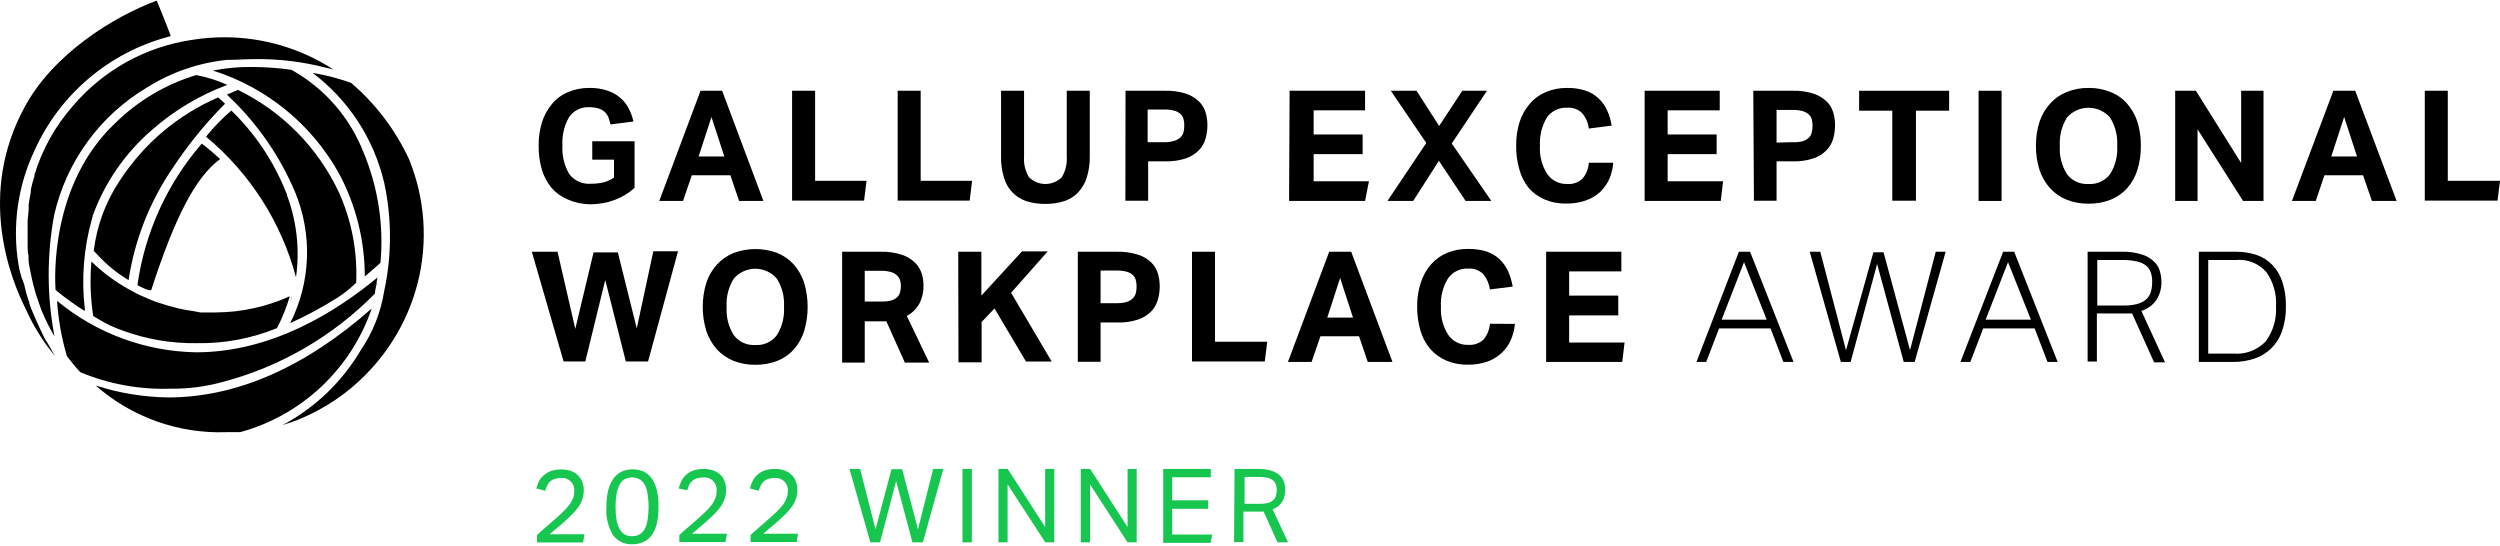 <svg width="1040" height="227" viewBox="0 0 1040 227" fill="none" xmlns="http://www.w3.org/2000/svg">
<path d="M148.17 118.048C145.87 120.178 143.381 122.094 140.734 123.772C143.363 122.067 145.85 120.153 148.17 118.048Z" fill="black"/>
<path d="M118.535 79.854C118.535 80.389 118.855 80.924 119.069 81.459C118.962 80.924 118.856 80.175 118.535 79.854Z" fill="black"/>
<path d="M8.768 115.106C8.447 113.554 8.019 112.003 7.751 110.452C4.994 94.093 7.347 77.281 14.491 62.308C19.672 50.917 27.3 40.807 36.833 32.699C46.365 24.59 57.567 18.682 69.642 15.395V15.395L71.033 14.967C69.375 10.421 66.005 2.129 65.202 0.257C47.122 6.943 21.873 22.617 10.105 44.816C-9.367 80.817 4.114 115.534 10.8 128.746C13.932 135.749 18.018 142.283 22.943 148.164C22.569 147.576 22.248 146.934 21.873 146.399L20.75 144.366L20.268 143.51L18.771 141.157L16.898 137.305L16.417 136.235C16.217 135.853 16.038 135.461 15.882 135.059C15.026 133.293 14.277 131.421 13.528 129.709L12.726 127.784L12.245 126.393C12.245 125.804 11.924 125.216 11.763 124.627C11.175 122.969 10.693 121.257 10.265 119.278C10.265 118.529 9.784 117.78 9.57 116.978C9.356 116.176 8.928 115.641 8.768 115.106Z" fill="black"/>
<path d="M12.298 127.249C12.298 127.837 12.833 128.372 13.047 128.96C12.405 127.356 11.87 125.751 11.335 124.092C11.335 124.681 11.335 125.269 11.817 125.858L12.298 127.249Z" fill="black"/>
<path d="M9.142 116.711C9.142 117.513 9.623 118.262 9.837 119.011C9.302 117.085 8.874 115.159 8.5 113.18C8.5 113.822 8.5 114.517 8.768 115.106C9.035 115.694 9.035 116.176 9.142 116.711Z" fill="black"/>
<path d="M139.236 29.197L137.845 28.875L139.236 29.197Z" fill="black"/>
<path d="M22.515 89.536C25.019 78.514 29.739 68.116 36.388 58.975C43.036 49.834 51.475 42.142 61.19 36.364C71.224 30.06 82.57 26.144 94.356 24.917C98.421 24.917 102.273 24.596 105.696 24.596C115.945 24.434 126.168 25.676 136.08 28.287L138.648 28.875C125.179 20.166 109.486 15.524 93.446 15.502C88.823 15.506 84.208 15.882 79.645 16.626C60.451 19.497 42.948 29.227 30.378 44.014C23.03 52.326 17.556 62.124 14.331 72.74V73.221C13.742 75.04 13.261 76.912 12.833 78.838C12.833 79.159 12.833 79.533 12.833 79.854C12.459 81.566 12.191 83.331 11.924 85.203C11.924 85.738 11.924 86.22 11.924 86.701C11.924 88.359 11.603 90.071 11.496 91.729V93.548V96.223C11.496 97.56 11.496 98.844 11.496 100.128C11.496 101.412 11.496 101.358 11.496 101.947C11.496 103.444 11.496 104.942 11.87 106.44V107.938C11.87 109.489 12.298 111.04 12.566 112.538L12.886 114.143C13.207 115.587 13.475 116.978 13.849 118.422L14.491 120.829C14.812 121.899 15.08 122.916 15.454 123.932C15.829 124.948 16.47 126.928 17.005 128.372L17.326 129.228C18.845 132.92 20.633 136.496 22.676 139.926C19.502 123.285 19.448 106.198 22.515 89.536V89.536Z" fill="black"/>
<path d="M127.575 173.038L129.18 172.289C138.804 167.649 147.434 161.182 154.589 153.246C163.723 143.221 170.277 131.121 173.686 117.994C178.118 100.764 176.861 82.563 170.102 66.106C164.441 53.977 156.252 43.197 146.083 34.492C140.871 32.621 135.5 31.224 130.035 30.32C145.007 41.615 155.549 57.797 159.831 76.056C163.031 90.881 163.031 106.218 159.831 121.043C158.428 129.927 155.066 138.387 149.988 145.811C142.221 158.939 130.986 169.674 117.518 176.836L119.123 176.301C120.728 175.82 122.226 175.285 123.777 174.697L127.575 173.038Z" fill="black"/>
<path d="M129.233 29.999L132.443 30.641L129.233 29.999Z" fill="black"/>
<path d="M141.055 72.205C148.079 85.375 151.754 100.072 151.754 114.999C152.877 114.089 154.91 112.324 158.28 109.329C159.694 93.705 157.289 77.972 151.272 63.485C145.575 48.848 134.941 36.662 121.209 29.036C115.715 28.265 110.174 27.872 104.626 27.859C99.24 27.804 93.862 28.306 88.579 29.357C110.902 36.411 129.679 51.743 141.055 72.205V72.205Z" fill="black"/>
<path d="M88.044 29.41L90.344 28.982L88.044 29.41Z" fill="black"/>
<path d="M94.944 35.295C93.393 35.883 91.895 36.525 90.451 37.167L94.944 35.295Z" fill="black"/>
<path d="M35.3 128.693C33.802 116.012 34.82 103.16 38.295 90.874C38.295 90.874 38.295 90.446 38.563 90.178V89.75C43.58 75.978 52.032 63.715 63.116 54.124C72.365 45.982 83.025 39.601 94.57 35.295C90.428 33.439 86.084 32.074 81.625 31.229C69.003 35.032 57.493 41.842 48.085 51.075C20.91 76.537 22.783 115.748 23.104 120.615C26.949 123.81 31.006 126.741 35.246 129.388V129.014L35.3 128.693Z" fill="black"/>
<path d="M141.055 80.175C132.342 61.507 117.479 46.398 98.956 37.381L94.409 39.36L94.677 39.628L95.158 40.109C107.081 51.392 116.518 65.038 122.867 80.175C126.41 88.843 128.053 98.171 127.684 107.528C127.315 116.885 124.943 126.054 120.728 134.417C127.581 131.311 134.212 127.737 140.574 123.718V123.718C143.292 121.93 145.836 119.888 148.169 117.62C148.756 104.754 146.319 91.93 141.055 80.175V80.175Z" fill="black"/>
<path d="M94.249 39.039V39.093L95.586 38.504L94.249 39.039Z" fill="black"/>
<path d="M39.74 98.576C42.672 86.746 48.312 75.759 56.215 66.481C48.25 75.718 42.602 86.72 39.74 98.576V98.576Z" fill="black"/>
<path d="M40.435 105.851C44.249 110.026 48.645 113.63 53.487 116.55C56.012 99.818 62.284 83.873 71.835 69.904C78.181 60.284 85.475 51.324 93.607 43.158C92.712 42.213 91.746 41.336 90.718 40.537C74.089 47.718 59.947 59.645 50.064 74.826C44.088 83.653 40.293 93.773 38.991 104.354L40.435 105.851Z" fill="black"/>
<path d="M85.69 56.852C103.951 71.993 117.04 92.448 123.135 115.373C124.749 103.92 123.48 92.245 119.444 81.405C119.444 80.87 119.123 80.335 118.909 79.801C113.817 67.058 106.088 55.537 96.228 45.993C92.389 49.281 88.862 52.916 85.69 56.852V56.852Z" fill="black"/>
<path d="M83.925 59.741C69.527 76.368 60.239 96.802 57.178 118.583C58.672 119.488 60.271 120.206 61.939 120.722H62.474H62.902C72.852 89.964 81.464 73.595 91.574 66.16C89.132 63.895 86.579 61.752 83.925 59.741V59.741Z" fill="black"/>
<path d="M91.788 66.695L91.2 67.23L91.788 66.695Z" fill="black"/>
<path d="M121.53 123.29C121.53 123.772 121.156 124.467 120.888 125.109C121.102 124.413 121.316 123.772 121.53 123.29Z" fill="black"/>
<path d="M38.295 108.526L38.83 109.061L38.295 108.526Z" fill="black"/>
<path d="M80.555 129.442C78.576 129.174 76.65 128.853 74.778 128.425L72.477 127.837C70.605 127.356 68.786 126.874 67.128 126.286L65.042 125.644C62.902 124.841 60.923 123.986 59.051 123.13L57.927 122.648C56.972 122.202 56.044 121.702 55.146 121.15L54.076 120.615C48.212 117.426 42.812 113.449 38.028 108.794C37.374 116.357 37.626 123.971 38.777 131.474L40.863 132.705C43.977 134.637 47.296 136.216 50.759 137.412C60.732 141.118 71.308 142.932 81.945 142.761C93.346 142.948 104.665 140.819 115.218 136.503C117.426 132.264 119.218 127.821 120.567 123.237C110.885 127.625 100.386 129.922 89.755 129.977C88.739 129.977 87.776 129.977 86.76 129.977H83.336L80.555 129.442Z" fill="black"/>
<path d="M32.197 153.514L33.428 154.851C45.277 159.782 58.045 162.117 70.873 161.698C78.337 161.788 85.775 160.816 92.965 158.809C116.878 152.443 138.641 139.769 155.979 122.113C155.979 120.669 156.461 119.332 156.675 118.101V117.62C156.675 116.871 156.942 116.122 157.049 115.427C139.932 129.549 113.185 146.559 81.518 146.559C60.392 146.179 40.022 138.635 23.745 125.162C24.247 132.978 25.628 140.712 27.864 148.218C31.395 152.658 31.662 152.925 32.197 153.514Z" fill="black"/>
<path d="M157.37 114.945C157.396 115.337 157.396 115.73 157.37 116.122V114.945Z" fill="black"/>
<path d="M23.692 125.109C26.42 127.249 29.041 129.174 31.983 130.993C29.202 129.228 26.42 127.249 23.692 125.109Z" fill="black"/>
<path d="M39.312 160.414C41.345 161.056 43.377 161.591 45.356 162.072C43.645 161.484 41.398 160.949 39.312 160.414Z" fill="black"/>
<path d="M154.642 128.318C126.826 152.872 98.314 165.335 69.91 165.335C59.701 165.182 49.571 163.524 39.847 160.414C54.827 173.569 74.272 180.497 94.195 179.778H99.919C112.547 176.317 124.136 169.818 133.674 160.848C143.213 151.878 150.412 140.71 154.642 128.318V128.318Z" fill="black"/>
<path d="M154.91 127.837C154.242 129.948 153.457 132.02 152.556 134.042C153.458 132.02 154.244 129.948 154.91 127.837V127.837Z" fill="black"/>
<path d="M246.382 58.778H263.981V78.142C261.536 80.363 258.684 82.088 255.583 83.224C252.341 84.397 248.92 84.995 245.473 84.989C242.287 84.954 239.14 84.281 236.219 83.01C233.613 81.925 231.29 80.26 229.425 78.142C227.588 75.907 226.223 73.323 225.413 70.546C224.48 67.332 224.029 63.997 224.076 60.65C224.026 57.26 224.513 53.884 225.52 50.647C226.427 47.883 227.862 45.321 229.746 43.105C231.532 40.983 233.809 39.33 236.379 38.29C239.138 37.129 242.105 36.547 245.098 36.578C247.676 36.52 250.244 36.899 252.694 37.702C254.664 38.324 256.484 39.343 258.044 40.697C259.511 41.942 260.712 43.47 261.574 45.191C262.469 46.872 263.118 48.674 263.5 50.54L253.978 51.77C253.729 50.739 253.426 49.721 253.069 48.721C252.696 47.869 252.149 47.104 251.464 46.475C250.716 45.834 249.841 45.36 248.896 45.084C247.644 44.731 246.346 44.569 245.045 44.602C243.411 44.513 241.783 44.85 240.319 45.582C238.856 46.314 237.609 47.414 236.7 48.775C234.689 52.339 233.742 56.404 233.972 60.49C233.716 64.618 234.683 68.73 236.753 72.312C237.79 73.719 239.171 74.836 240.763 75.557C242.355 76.278 244.106 76.579 245.847 76.43C247.648 76.456 249.445 76.259 251.196 75.842C252.688 75.401 254.111 74.753 255.422 73.916V66.427H246.382V58.778Z" fill="black"/>
<path d="M291.423 37.755H300.41L317.581 83.599H307.471L303.833 72.9H287.785L284.148 83.599H274.252L291.423 37.755ZM301.319 65.09L295.97 48.668L290.621 65.09H301.319Z" fill="black"/>
<path d="M329.51 37.755H339.085V75.2H360.482L359.466 83.438H329.51V37.755Z" fill="black"/>
<path d="M373.427 37.755H383.003V75.2H404.4L403.383 83.438H373.427V37.755Z" fill="black"/>
<path d="M416.435 37.755H426.011V65.037C425.77 68.066 426.481 71.096 428.043 73.702C428.942 74.602 430.01 75.315 431.185 75.802C432.36 76.288 433.619 76.539 434.89 76.539C436.162 76.539 437.421 76.288 438.596 75.802C439.771 75.315 440.838 74.602 441.738 73.702C443.278 71.087 443.986 68.064 443.77 65.037V37.755H453.345V65.037C453.41 68.064 452.976 71.082 452.062 73.97C451.319 76.292 450.056 78.414 448.371 80.175C446.767 81.811 444.781 83.025 442.593 83.706C440.083 84.487 437.465 84.866 434.837 84.829C432.191 84.866 429.555 84.487 427.027 83.706C424.781 82.972 422.751 81.694 421.117 79.986C419.484 78.278 418.298 76.193 417.666 73.916C416.771 71.007 416.356 67.972 416.435 64.93V37.755Z" fill="black"/>
<path d="M468.216 37.755H484.585C487.537 37.663 490.483 38.061 493.304 38.932C495.291 39.594 497.114 40.67 498.654 42.088C499.969 43.339 500.945 44.904 501.489 46.635C502.018 48.369 502.288 50.172 502.291 51.984C502.295 53.938 502.025 55.883 501.489 57.762C500.95 59.573 499.977 61.226 498.654 62.576C497.149 64.077 495.318 65.212 493.304 65.892C490.559 66.779 487.683 67.195 484.799 67.123H477.631V83.492H468.163L468.216 37.755ZM484.264 59.152C485.657 59.199 487.048 59.018 488.383 58.617C489.354 58.365 490.251 57.889 491.004 57.227C491.638 56.629 492.1 55.871 492.342 55.033C492.56 54.086 492.668 53.117 492.663 52.145C492.685 51.186 492.558 50.23 492.288 49.31C492.043 48.52 491.579 47.815 490.951 47.277C490.176 46.671 489.283 46.234 488.33 45.993C486.983 45.66 485.597 45.517 484.211 45.565H477.417V59.152H484.264Z" fill="black"/>
<path d="M536.473 37.755H567.873V45.886H546.476V55.943H566.857V64.127H546.476V75.414H569.478L567.873 83.599H536.259L536.473 37.755Z" fill="black"/>
<path d="M593.336 59.473L578.572 37.755H589.27L598.685 52.412L608.314 37.755H618.584L603.927 59.687L620.403 83.599H609.705L598.578 66.909L587.88 83.599H577.181L593.336 59.473Z" fill="black"/>
<path d="M671.114 67.711C670.938 70.051 670.378 72.347 669.456 74.505C668.536 76.51 667.248 78.325 665.658 79.854C663.938 81.421 661.918 82.622 659.72 83.385C657.125 84.286 654.39 84.721 651.643 84.668C648.507 84.752 645.389 84.169 642.496 82.957C639.938 81.869 637.667 80.202 635.863 78.089C634.108 75.852 632.817 73.288 632.065 70.546C631.131 67.332 630.681 63.997 630.727 60.65C630.677 57.26 631.165 53.884 632.172 50.647C633.075 47.87 634.531 45.305 636.451 43.105C638.247 40.994 640.521 39.343 643.084 38.29C645.896 37.118 648.918 36.535 651.964 36.578C654.541 36.528 657.108 36.907 659.56 37.702C661.56 38.332 663.39 39.411 664.909 40.858C666.424 42.24 667.643 43.914 668.493 45.779C669.438 47.839 670.104 50.016 670.472 52.252L660.951 53.482C660.672 51.142 659.725 48.932 658.222 47.117C657.395 46.289 656.396 45.655 655.296 45.257C654.196 44.86 653.022 44.709 651.857 44.816C650.222 44.733 648.593 45.067 647.124 45.787C645.654 46.508 644.393 47.592 643.459 48.935C641.378 52.475 640.392 56.551 640.623 60.65C640.354 64.798 641.423 68.923 643.672 72.418C644.594 73.724 645.823 74.783 647.25 75.501C648.677 76.219 650.259 76.575 651.857 76.537C653.046 76.643 654.244 76.493 655.37 76.096C656.495 75.699 657.523 75.065 658.383 74.237C659.913 72.392 660.813 70.105 660.951 67.711H671.114Z" fill="black"/>
<path d="M684.167 37.755H715.406V45.886H693.742V55.943H714.122V64.127H693.742V75.414H716.797L715.834 83.599H684.167V37.755Z" fill="black"/>
<path d="M729.368 37.755H745.737C748.67 37.669 751.598 38.067 754.402 38.932C756.388 39.594 758.212 40.67 759.752 42.088C761.084 43.325 762.063 44.894 762.587 46.635C763.116 48.369 763.386 50.172 763.389 51.984C763.393 53.938 763.123 55.883 762.587 57.761C762.069 59.582 761.093 61.24 759.752 62.576C758.252 64.083 756.42 65.219 754.402 65.892C751.657 66.779 748.781 67.195 745.897 67.123H739.05V83.492H729.635L729.368 37.755ZM745.683 59.152C747.05 59.245 748.422 59.119 749.749 58.778C750.714 58.513 751.609 58.038 752.37 57.387C753.005 56.799 753.451 56.036 753.654 55.194C753.916 54.254 754.043 53.281 754.028 52.305C754.023 51.348 753.897 50.396 753.654 49.47C753.388 48.676 752.907 47.972 752.263 47.438C751.501 46.842 750.628 46.405 749.695 46.154C748.33 45.821 746.926 45.678 745.523 45.726H739.05V59.313L745.683 59.152Z" fill="black"/>
<path d="M787.193 46.047H773.392V37.755H810.837V46.047H797.036V83.492H787.193V46.047Z" fill="black"/>
<path d="M823.087 37.755H832.662V83.599H823.087V37.755Z" fill="black"/>
<path d="M868.823 84.722C865.694 84.786 862.584 84.222 859.676 83.064C857.047 81.99 854.69 80.346 852.776 78.249C850.839 76.052 849.365 73.487 848.443 70.707C847.42 67.454 846.915 64.06 846.945 60.65C846.912 57.258 847.418 53.881 848.443 50.647C849.363 47.855 850.857 45.285 852.829 43.105C854.724 40.986 857.087 39.337 859.73 38.29C862.617 37.119 865.708 36.537 868.823 36.578C871.974 36.532 875.101 37.114 878.024 38.29C880.658 39.325 883.006 40.976 884.871 43.105C886.791 45.305 888.247 47.87 889.151 50.647C890.157 53.884 890.645 57.261 890.595 60.65C890.642 64.057 890.154 67.451 889.151 70.707C888.287 73.49 886.847 76.06 884.925 78.249C883.04 80.356 880.698 82.003 878.078 83.064C875.134 84.226 871.988 84.79 868.823 84.722V84.722ZM868.823 76.537C870.546 76.653 872.269 76.336 873.839 75.617C875.408 74.898 876.773 73.798 877.81 72.419C879.998 68.9 881.028 64.784 880.752 60.65C881.005 56.535 879.978 52.443 877.81 48.935C876.695 47.645 875.316 46.609 873.765 45.9C872.214 45.19 870.529 44.823 868.823 44.823C867.118 44.823 865.433 45.19 863.882 45.9C862.331 46.609 860.951 47.645 859.837 48.935C857.669 52.443 856.641 56.535 856.894 60.65C856.619 64.784 857.648 68.9 859.837 72.419C860.869 73.79 862.225 74.885 863.784 75.604C865.343 76.323 867.056 76.644 868.77 76.537H868.823Z" fill="black"/>
<path d="M904.877 37.755H913.49L932.319 67.818V37.755H941.627V83.599H933.122L914.185 53.803V83.599H904.877V37.755Z" fill="black"/>
<path d="M970.674 37.755H979.767L996.992 83.599H986.721L983.03 72.9H966.983L963.345 83.599H953.449L970.674 37.755ZM980.516 65.09L975.167 48.668L969.818 65.09H980.516Z" fill="black"/>
<path d="M1008.71 37.755H1018.28V75.2H1040L1038.98 83.438H1008.71V37.755Z" fill="black"/>
<path d="M221.241 104.728H231.939L239.321 136.824L246.917 104.996H257.027L264.891 136.61L271.791 104.514H282.062L269.598 150.357H260.344L251.785 116.497L243.494 150.357H234.453L221.241 104.728Z" fill="black"/>
<path d="M314.211 151.748C311.084 151.786 307.979 151.223 305.064 150.09C302.442 149.004 300.087 147.362 298.163 145.276C296.236 143.051 294.764 140.47 293.83 137.68C291.832 131.161 291.832 124.192 293.83 117.673C294.737 114.859 296.233 112.27 298.217 110.077C300.141 107.992 302.495 106.349 305.117 105.263C311.015 103.051 317.514 103.051 323.412 105.263C326.025 106.337 328.364 107.982 330.259 110.077C332.191 112.289 333.648 114.875 334.538 117.673C336.464 124.203 336.464 131.15 334.538 137.68C333.664 140.474 332.226 143.059 330.312 145.276C328.427 147.382 326.085 149.029 323.465 150.09C320.514 151.227 317.373 151.79 314.211 151.748ZM314.211 143.51C315.934 143.635 317.662 143.323 319.232 142.603C320.803 141.883 322.167 140.779 323.198 139.391C325.378 135.89 326.407 131.793 326.14 127.677C326.407 123.56 325.378 119.463 323.198 115.962C322.093 114.655 320.717 113.605 319.165 112.885C317.612 112.165 315.922 111.791 314.211 111.791C312.5 111.791 310.809 112.165 309.257 112.885C307.705 113.605 306.329 114.655 305.224 115.962C303.043 119.463 302.014 123.56 302.282 127.677C302.014 131.793 303.043 135.89 305.224 139.391C306.25 140.771 307.605 141.87 309.166 142.59C310.726 143.31 312.443 143.626 314.157 143.51H314.211Z" fill="black"/>
<path d="M350.319 104.728H366.366C369.396 104.639 372.418 105.073 375.3 106.012C377.303 106.689 379.13 107.803 380.649 109.275C381.925 110.526 382.88 112.068 383.43 113.768C383.91 115.347 384.162 116.986 384.179 118.636C384.261 121.209 383.71 123.762 382.575 126.072C381.369 128.352 379.505 130.216 377.225 131.421L386.533 150.839H376.423L368.72 133.668H359.733V150.839H350.319V104.728ZM367.169 125.43C368.434 125.464 369.697 125.301 370.913 124.948C371.781 124.669 372.583 124.214 373.267 123.611C373.841 123.035 374.247 122.314 374.444 121.525C374.667 120.633 374.775 119.716 374.765 118.797C374.775 117.997 374.649 117.2 374.39 116.443C374.118 115.681 373.658 115.001 373.053 114.464C372.323 113.809 371.44 113.349 370.485 113.127C369.142 112.773 367.755 112.611 366.366 112.645H359.733V125.43H367.169Z" fill="black"/>
<path d="M398.622 104.728H408.251V122.969L425.155 104.568H435.853L420.608 121.792L437.512 150.411H426.813L413.707 128.318L408.358 133.935V150.732H398.729L398.622 104.728Z" fill="black"/>
<path d="M448.371 104.728H464.739C467.694 104.654 470.64 105.069 473.459 105.958C475.45 106.583 477.277 107.643 478.808 109.061C480.131 110.327 481.107 111.911 481.643 113.661C482.177 115.394 482.448 117.197 482.445 119.011C482.456 120.965 482.186 122.911 481.643 124.788C481.104 126.615 480.131 128.285 478.808 129.656C477.299 131.139 475.468 132.256 473.459 132.919C470.72 133.832 467.839 134.249 464.953 134.149H457.839V150.518H448.371V104.728ZM464.418 126.125C465.825 126.156 467.229 125.994 468.591 125.644C469.545 125.363 470.423 124.869 471.159 124.199C471.793 123.601 472.254 122.844 472.496 122.006C472.717 121.078 472.825 120.126 472.817 119.171C472.842 118.212 472.716 117.255 472.442 116.336C472.186 115.536 471.725 114.817 471.105 114.25C470.33 113.644 469.437 113.207 468.484 112.966C467.133 112.66 465.75 112.516 464.365 112.538H457.839V126.125H464.418Z" fill="black"/>
<path d="M495.872 104.728H505.447V142.173H527.165L526.149 150.357H495.872V104.728Z" fill="black"/>
<path d="M552.949 104.728H562.096L579.267 150.571H568.997L565.359 139.873H549.311L545.62 150.571H535.778L552.949 104.728ZM562.845 132.116L557.496 115.641L552.146 132.116H562.845Z" fill="black"/>
<path d="M630.192 134.738C629.993 137.063 629.415 139.339 628.481 141.478C627.596 143.503 626.303 145.324 624.683 146.827C622.991 148.417 620.987 149.637 618.798 150.411C616.184 151.312 613.432 151.747 610.668 151.695C607.528 151.762 604.41 151.16 601.52 149.93C598.968 148.832 596.7 147.167 594.887 145.062C593.041 142.833 591.675 140.247 590.875 137.466C589.971 134.263 589.521 130.95 589.538 127.623C589.477 124.229 589.983 120.848 591.036 117.62C591.91 114.825 593.348 112.24 595.262 110.024C597.097 107.933 599.383 106.287 601.948 105.21C604.764 104.056 607.786 103.491 610.828 103.551C613.4 103.516 615.962 103.876 618.424 104.621C620.405 105.295 622.226 106.369 623.773 107.777C625.243 109.186 626.44 110.855 627.304 112.699C628.248 114.777 628.914 116.972 629.283 119.225L619.815 120.402C619.502 118.087 618.558 115.903 617.087 114.089C616.262 113.256 615.265 112.613 614.165 112.206C613.065 111.8 611.89 111.639 610.721 111.736C609.081 111.653 607.447 111.993 605.976 112.723C604.505 113.454 603.247 114.551 602.323 115.908C600.187 119.427 599.179 123.515 599.434 127.623C599.198 131.751 600.265 135.849 602.483 139.338C603.403 140.658 604.639 141.727 606.078 142.446C607.517 143.166 609.113 143.513 610.721 143.457C611.897 143.558 613.082 143.411 614.197 143.024C615.312 142.636 616.333 142.019 617.194 141.21C618.712 139.353 619.627 137.076 619.815 134.684L630.192 134.738Z" fill="black"/>
<path d="M643.191 104.728H674.484V112.913H652.766V122.969H673.201V131.207H652.766V142.494H675.822L674.859 150.571H643.191V104.728Z" fill="black"/>
<path d="M723.377 104.728H728.031L746.111 150.571H741.885L736.536 136.61H715.139L709.79 150.571H705.724L723.377 104.728ZM734.931 132.972L725.516 109.061L716.209 132.972H734.931Z" fill="black"/>
<path d="M752.851 104.728H757.237L767.936 145.704L779.33 104.942H783.556L794.575 145.65L805.274 104.728H809.393L796.501 150.571H791.954L780.881 109.81L769.862 150.571H765.796L752.851 104.728Z" fill="black"/>
<path d="M833.304 104.728H837.905L855.985 150.571H851.759L846.41 136.61H825.013L819.664 150.571H815.545L833.304 104.728ZM844.859 132.972L835.337 109.061L826.029 132.972H844.859Z" fill="black"/>
<path d="M868.449 104.728H882.838C885.592 104.653 888.339 105.032 890.969 105.851C892.822 106.405 894.524 107.375 895.944 108.687C897.137 109.744 898.008 111.116 898.458 112.645C898.902 114.121 899.136 115.651 899.154 117.192C899.221 119.809 898.534 122.39 897.174 124.627C895.654 126.878 893.407 128.54 890.809 129.335L900.652 150.732H896.105L886.957 130.405H884.711H882.25H872.3V150.411H868.449V104.728ZM883.48 127.088C885.43 127.145 887.377 126.911 889.258 126.393C890.606 126.05 891.854 125.39 892.895 124.467C893.786 123.62 894.433 122.548 894.767 121.364C895.153 120.026 895.334 118.638 895.302 117.245C895.35 115.919 895.151 114.594 894.714 113.34C894.356 112.202 893.667 111.196 892.735 110.452C891.589 109.611 890.275 109.028 888.883 108.74C886.879 108.316 884.833 108.119 882.785 108.152H872.461V127.088H883.48Z" fill="black"/>
<path d="M914.72 104.728H930.233C933.179 104.702 936.109 105.173 938.899 106.119C941.356 106.979 943.574 108.409 945.371 110.291C947.256 112.307 948.664 114.72 949.49 117.352C950.518 120.585 951.006 123.965 950.935 127.356C951.018 130.826 950.493 134.284 949.383 137.573C948.489 140.294 946.968 142.768 944.944 144.794C942.992 146.758 940.612 148.241 937.989 149.127C935.026 150.125 931.915 150.614 928.789 150.571H914.72V104.728ZM929.056 147.094C931.54 147.312 934.042 146.968 936.375 146.088C938.708 145.209 940.814 143.816 942.536 142.013C945.631 137.817 947.146 132.665 946.816 127.463C947.151 122.383 945.735 117.342 942.804 113.18C941.248 111.417 939.3 110.044 937.117 109.17C934.933 108.297 932.576 107.948 930.233 108.152H918.625V147.094H929.056Z" fill="black"/>
<path d="M223.38 222.573C224.45 221.556 225.627 220.54 226.857 219.47L230.655 216.154C232.046 214.923 233.276 213.853 234.293 212.837C235.222 211.961 236.081 211.013 236.86 210.002C237.489 209.141 238.01 208.207 238.412 207.22C238.745 206.239 238.908 205.208 238.893 204.171C238.94 203.456 238.834 202.74 238.582 202.069C238.33 201.399 237.938 200.79 237.431 200.284C236.925 199.777 236.316 199.385 235.646 199.133C234.975 198.881 234.259 198.775 233.544 198.822C232.622 198.819 231.703 198.945 230.816 199.196C230.125 199.394 229.486 199.741 228.944 200.213C228.435 200.665 228.018 201.209 227.713 201.817C227.351 202.578 227.047 203.365 226.804 204.171L223.113 203.208C223.365 202.176 223.724 201.172 224.183 200.213C224.651 199.316 225.286 198.517 226.055 197.859C226.932 197.059 227.947 196.425 229.051 195.987C230.479 195.501 231.981 195.266 233.49 195.291C234.855 195.27 236.213 195.487 237.502 195.933C238.583 196.302 239.57 196.905 240.391 197.699C241.193 198.461 241.814 199.393 242.21 200.427C242.648 201.551 242.866 202.75 242.852 203.957C242.843 205.171 242.663 206.378 242.317 207.541C241.916 208.717 241.358 209.832 240.658 210.858C239.81 212.043 238.862 213.152 237.823 214.174C236.7 215.298 235.309 216.528 233.758 217.919L231.244 220.059C230.334 220.807 229.478 221.503 228.676 222.252H243.119L242.584 225.675H223.38V222.573Z" fill="#16C64F"/>
<path d="M262.965 226.424C261.442 226.479 259.928 226.168 258.55 225.516C257.173 224.864 255.972 223.892 255.048 222.68C252.915 219.124 251.943 214.992 252.266 210.858C252.239 208.518 252.49 206.184 253.015 203.904C253.453 202.164 254.196 200.516 255.208 199.036C256.116 197.805 257.309 196.813 258.685 196.147C260.117 195.548 261.654 195.24 263.206 195.24C264.758 195.24 266.294 195.548 267.726 196.147C269.079 196.803 270.24 197.798 271.096 199.036C272.133 200.496 272.861 202.152 273.235 203.904C273.741 206.186 273.974 208.52 273.931 210.858C273.977 213.195 273.743 215.53 273.235 217.812C272.861 219.563 272.133 221.219 271.096 222.68C270.197 223.892 268.999 224.851 267.619 225.461C266.159 226.127 264.569 226.456 262.965 226.424ZM262.965 223.054C264.089 223.096 265.202 222.818 266.174 222.252C267.085 221.65 267.823 220.82 268.314 219.844C268.892 218.629 269.272 217.329 269.438 215.993C269.937 212.588 269.937 209.128 269.438 205.722C269.272 204.387 268.892 203.086 268.314 201.871C267.865 200.868 267.118 200.027 266.174 199.464C265.208 198.879 264.094 198.582 262.965 198.608C261.82 198.592 260.692 198.888 259.702 199.464C258.796 200.057 258.074 200.89 257.616 201.871C257.043 203.092 256.646 204.389 256.439 205.722C255.94 209.128 255.94 212.588 256.439 215.993C256.646 217.326 257.043 218.623 257.616 219.844C258.103 220.806 258.82 221.632 259.702 222.252C260.696 222.812 261.824 223.089 262.965 223.054Z" fill="#16C64F"/>
<path d="M282.597 222.573C283.667 221.556 284.843 220.54 286.074 219.47L289.925 216.153C291.263 214.923 292.493 213.853 293.509 212.837C294.439 211.961 295.297 211.013 296.077 210.002C296.725 209.154 297.248 208.217 297.628 207.22C297.961 206.239 298.124 205.207 298.11 204.171C298.172 203.422 298.076 202.667 297.827 201.958C297.578 201.248 297.182 200.599 296.665 200.052C296.125 199.542 295.485 199.151 294.785 198.902C294.085 198.653 293.341 198.553 292.6 198.608C291.695 198.604 290.794 198.73 289.925 198.982C289.225 199.156 288.58 199.506 288.053 199.999C287.513 200.434 287.075 200.981 286.769 201.603C286.407 202.364 286.103 203.151 285.86 203.957L282.329 203.208C282.606 202.183 282.963 201.181 283.399 200.213C283.863 199.251 284.497 198.381 285.271 197.645C286.149 196.845 287.164 196.211 288.267 195.773C289.697 195.291 291.198 195.056 292.707 195.077C294.071 195.056 295.429 195.273 296.719 195.719C297.81 196.1 298.811 196.701 299.661 197.485C300.447 198.249 301.051 199.182 301.426 200.213C301.864 201.337 302.082 202.536 302.068 203.743C302.086 204.959 301.905 206.17 301.533 207.327C301.133 208.503 300.575 209.618 299.875 210.644C299.043 211.841 298.093 212.952 297.04 213.96C295.916 215.084 294.579 216.314 292.974 217.705L290.46 219.844L287.893 222.038H302.389L301.801 225.461H282.597V222.573Z" fill="#16C64F"/>
<path d="M312.232 222.573C313.301 221.556 314.478 220.54 315.709 219.47L319.507 216.153L323.144 212.837C324.074 211.961 324.932 211.013 325.712 210.002C326.346 209.154 326.851 208.216 327.21 207.22C327.587 206.249 327.769 205.213 327.745 204.171C327.792 203.456 327.686 202.74 327.434 202.069C327.182 201.399 326.789 200.79 326.283 200.284C325.776 199.777 325.167 199.385 324.497 199.133C323.827 198.88 323.11 198.775 322.395 198.822C321.473 198.819 320.555 198.945 319.667 199.196C318.976 199.394 318.337 199.741 317.795 200.213C317.286 200.664 316.869 201.209 316.565 201.817C316.179 202.568 315.875 203.357 315.655 204.171L311.964 203.208C312.217 202.175 312.575 201.172 313.034 200.213C313.478 199.239 314.115 198.365 314.906 197.645C315.784 196.845 316.799 196.211 317.902 195.773C319.313 195.291 320.797 195.056 322.288 195.077C323.671 195.051 325.047 195.268 326.354 195.719C327.435 196.088 328.421 196.691 329.242 197.484C330.044 198.247 330.665 199.179 331.061 200.213C331.499 201.337 331.717 202.536 331.703 203.743C331.694 204.957 331.514 206.164 331.168 207.327C330.768 208.502 330.21 209.618 329.51 210.644C328.662 211.828 327.713 212.938 326.675 213.96C325.551 215.084 324.161 216.314 322.609 217.705L320.042 219.844L317.527 222.038H331.97L331.436 225.461H312.232V222.573Z" fill="#16C64F"/>
<path d="M353.368 195.077H357.807L364.227 220.219L370.86 195.184H375.3L381.879 220.219L388.191 195.077H392.417L383.912 225.622H379.579L372.785 200.106L366.099 225.622H362.087L353.368 195.077Z" fill="#16C64F"/>
<path d="M400.388 195.077H404.293V225.622H400.388V195.077Z" fill="#16C64F"/>
<path d="M415.366 195.077H419.217L434.783 219.256V195.077H438.581V225.622H434.837L419.164 201.496V225.622H415.366V195.077Z" fill="#16C64F"/>
<path d="M449.601 195.077H453.506L469.072 219.256V195.077H472.87V225.622H469.072L453.452 201.496V225.622H449.601V195.077Z" fill="#16C64F"/>
<path d="M483.89 195.077H503.682V198.554H487.634V208.13H502.612V211.66H487.634V222.359H504.271L503.629 225.836H483.89V195.077Z" fill="#16C64F"/>
<path d="M513.578 195.077H523.635C525.446 195.055 527.249 195.308 528.984 195.826C530.281 196.234 531.47 196.929 532.461 197.859C533.244 198.617 533.831 199.553 534.173 200.587C534.49 201.609 534.653 202.673 534.654 203.743C534.7 205.465 534.274 207.167 533.424 208.665C532.493 210.162 531.077 211.295 529.412 211.874L535.831 225.622H531.445L525.668 212.837H524.491H517.269V225.515H513.364L513.578 195.077ZM524.277 209.574C525.412 209.607 526.546 209.481 527.647 209.199C528.415 208.953 529.125 208.553 529.733 208.023C530.25 207.526 530.62 206.897 530.803 206.204C531.029 205.422 531.137 204.611 531.124 203.797C531.148 203.03 531.021 202.267 530.749 201.55C530.544 200.871 530.133 200.273 529.573 199.838C528.918 199.31 528.148 198.943 527.326 198.768C526.149 198.509 524.947 198.384 523.742 198.394H517.751V209.574H524.277Z" fill="#16C64F"/>
</svg>
